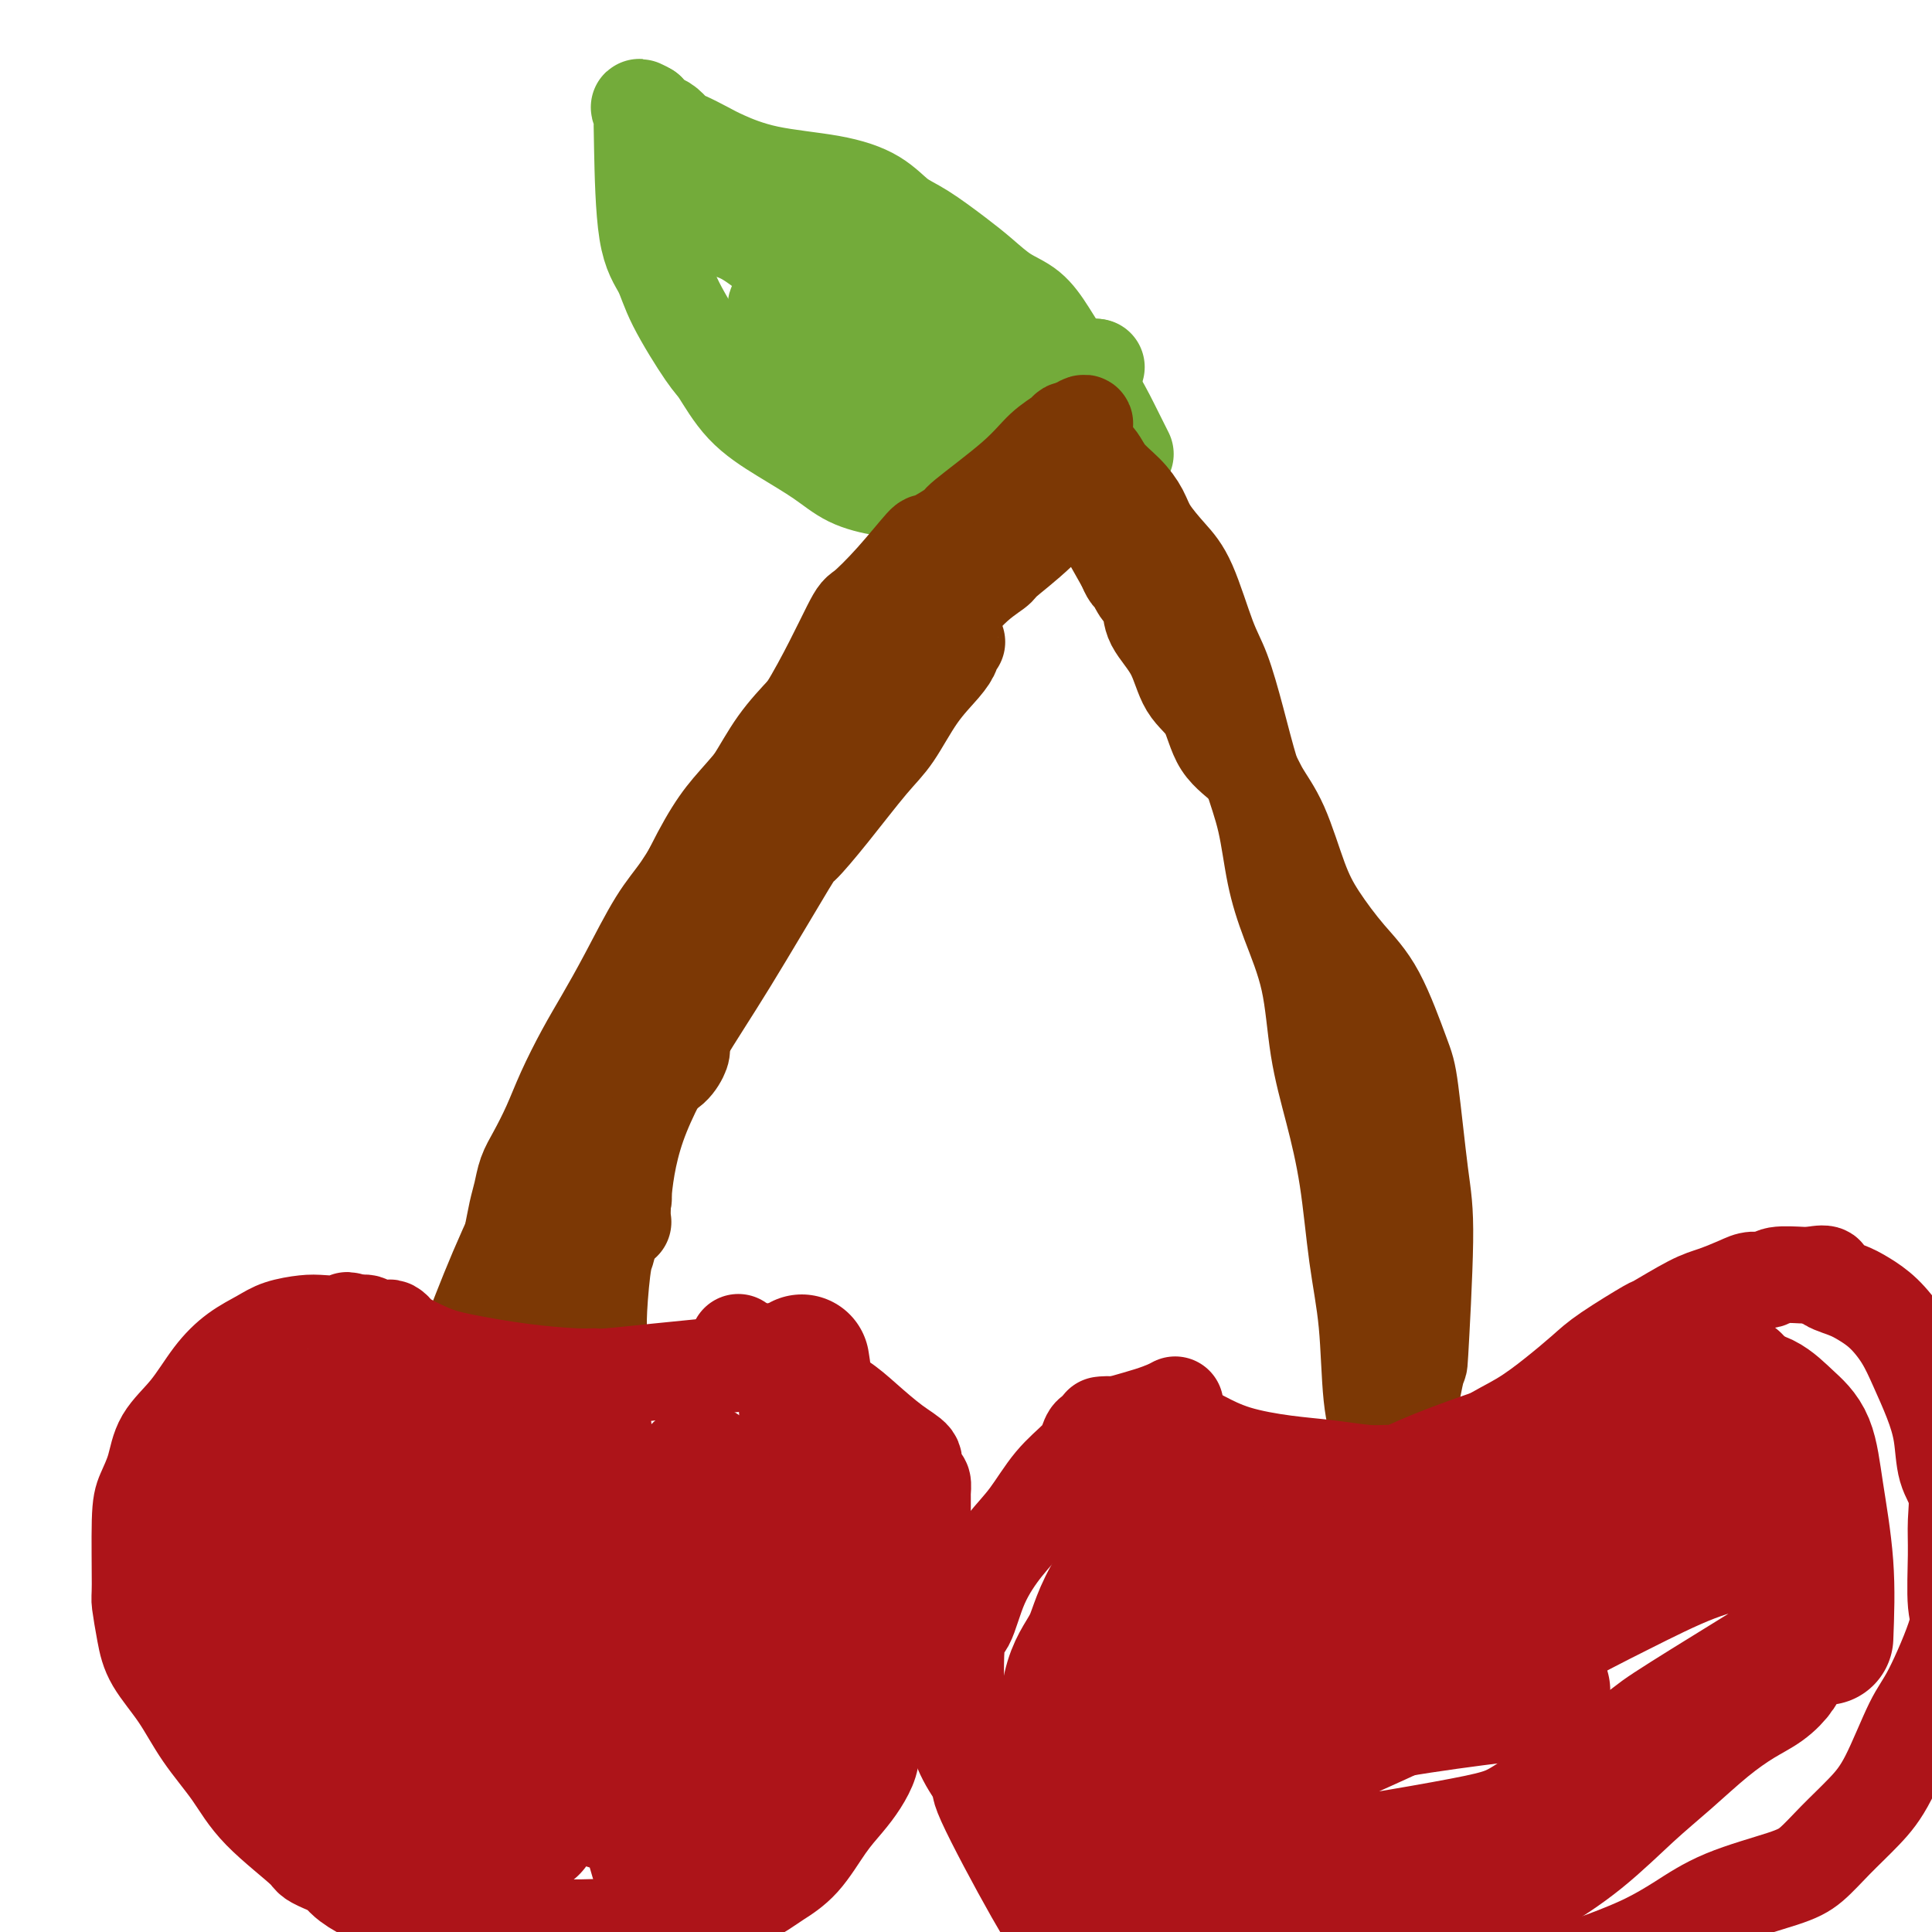 <svg viewBox='0 0 400 400' version='1.1' xmlns='http://www.w3.org/2000/svg' xmlns:xlink='http://www.w3.org/1999/xlink'><g fill='none' stroke='#7C3805' stroke-width='6' stroke-linecap='round' stroke-linejoin='round'><path d='M99,256c0.436,-0.036 0.872,-0.072 2,-2c1.128,-1.928 2.947,-5.748 4,-8c1.053,-2.252 1.341,-2.935 2,-4c0.659,-1.065 1.690,-2.513 3,-4c1.310,-1.487 2.898,-3.015 4,-5c1.102,-1.985 1.716,-4.427 3,-7c1.284,-2.573 3.238,-5.277 5,-8c1.762,-2.723 3.333,-5.463 5,-8c1.667,-2.537 3.429,-4.869 5,-7c1.571,-2.131 2.950,-4.061 4,-6c1.050,-1.939 1.771,-3.889 3,-6c1.229,-2.111 2.965,-4.385 5,-7c2.035,-2.615 4.370,-5.571 6,-8c1.630,-2.429 2.556,-4.331 4,-6c1.444,-1.669 3.408,-3.104 5,-5c1.592,-1.896 2.813,-4.254 4,-6c1.187,-1.746 2.341,-2.882 4,-5c1.659,-2.118 3.823,-5.219 6,-8c2.177,-2.781 4.368,-5.241 6,-8c1.632,-2.759 2.705,-5.817 4,-8c1.295,-2.183 2.811,-3.492 4,-5c1.189,-1.508 2.051,-3.214 3,-5c0.949,-1.786 1.985,-3.653 3,-5c1.015,-1.347 2.007,-2.173 3,-3'/><path d='M196,112c9.976,-13.314 6.417,-7.101 5,-5c-1.417,2.101 -0.693,0.088 0,-1c0.693,-1.088 1.355,-1.252 2,-2c0.645,-0.748 1.274,-2.081 2,-3c0.726,-0.919 1.549,-1.424 2,-2c0.451,-0.576 0.530,-1.225 1,-2c0.470,-0.775 1.332,-1.678 2,-2c0.668,-0.322 1.143,-0.064 1,0c-0.143,0.064 -0.902,-0.064 0,0c0.902,0.064 3.466,0.322 5,1c1.534,0.678 2.038,1.777 3,3c0.962,1.223 2.381,2.569 4,4c1.619,1.431 3.437,2.947 5,5c1.563,2.053 2.871,4.644 5,7c2.129,2.356 5.078,4.476 7,7c1.922,2.524 2.818,5.451 4,8c1.182,2.549 2.652,4.719 4,7c1.348,2.281 2.574,4.672 4,7c1.426,2.328 3.052,4.593 4,8c0.948,3.407 1.217,7.956 2,12c0.783,4.044 2.081,7.584 3,11c0.919,3.416 1.460,6.708 2,10'/><path d='M263,185c1.649,6.673 2.273,6.855 3,9c0.727,2.145 1.557,6.251 2,10c0.443,3.749 0.500,7.139 1,10c0.500,2.861 1.443,5.192 2,7c0.557,1.808 0.727,3.094 1,6c0.273,2.906 0.647,7.433 1,11c0.353,3.567 0.683,6.173 1,9c0.317,2.827 0.621,5.874 1,8c0.379,2.126 0.834,3.330 1,5c0.166,1.670 0.045,3.807 0,5c-0.045,1.193 -0.012,1.444 0,2c0.012,0.556 0.003,1.419 0,2c-0.003,0.581 -0.001,0.880 0,1c0.001,0.120 0.000,0.060 0,0'/></g>
<g fill='none' stroke='#73AB3A' stroke-width='20' stroke-linecap='round' stroke-linejoin='round'><path d='M233,94c-0.284,-0.566 -0.568,-1.133 -1,-2c-0.432,-0.867 -1.013,-2.035 -2,-4c-0.987,-1.965 -2.381,-4.727 -4,-7c-1.619,-2.273 -3.465,-4.057 -5,-6c-1.535,-1.943 -2.760,-4.044 -4,-6c-1.240,-1.956 -2.494,-3.767 -4,-5c-1.506,-1.233 -3.263,-1.890 -5,-3c-1.737,-1.110 -3.455,-2.674 -5,-4c-1.545,-1.326 -2.917,-2.414 -5,-4c-2.083,-1.586 -4.879,-3.670 -7,-5c-2.121,-1.330 -3.569,-1.907 -5,-3c-1.431,-1.093 -2.846,-2.701 -5,-4c-2.154,-1.299 -5.046,-2.288 -9,-3c-3.954,-0.712 -8.971,-1.145 -13,-2c-4.029,-0.855 -7.072,-2.131 -9,-3c-1.928,-0.869 -2.743,-1.332 -4,-2c-1.257,-0.668 -2.957,-1.541 -4,-2c-1.043,-0.459 -1.429,-0.504 -2,-1c-0.571,-0.496 -1.328,-1.442 -2,-2c-0.672,-0.558 -1.258,-0.727 -2,-1c-0.742,-0.273 -1.641,-0.649 -2,-1c-0.359,-0.351 -0.180,-0.675 0,-1'/><path d='M134,23c-2.703,-1.560 -1.461,-0.460 -1,0c0.461,0.460 0.140,0.280 0,1c-0.140,0.720 -0.098,2.340 0,7c0.098,4.660 0.251,12.361 1,17c0.749,4.639 2.094,6.217 3,8c0.906,1.783 1.373,3.771 3,7c1.627,3.229 4.416,7.700 6,10c1.584,2.300 1.965,2.430 3,4c1.035,1.570 2.725,4.581 5,7c2.275,2.419 5.136,4.244 8,6c2.864,1.756 5.733,3.441 8,5c2.267,1.559 3.934,2.992 6,4c2.066,1.008 4.531,1.591 7,2c2.469,0.409 4.940,0.646 7,1c2.060,0.354 3.707,0.827 6,1c2.293,0.173 5.230,0.046 7,0c1.770,-0.046 2.372,-0.012 3,0c0.628,0.012 1.282,0.003 2,0c0.718,-0.003 1.499,-0.001 2,0c0.501,0.001 0.722,0.000 1,0c0.278,-0.000 0.613,-0.000 1,0c0.387,0.000 0.825,0.000 1,0c0.175,-0.000 0.088,-0.000 0,0'/><path d='M142,46c-0.440,-0.133 -0.879,-0.266 1,0c1.879,0.266 6.077,0.933 9,2c2.923,1.067 4.573,2.536 8,5c3.427,2.464 8.633,5.925 12,8c3.367,2.075 4.896,2.765 8,4c3.104,1.235 7.784,3.014 11,4c3.216,0.986 4.970,1.178 7,2c2.030,0.822 4.337,2.273 7,3c2.663,0.727 5.680,0.731 9,1c3.320,0.269 6.941,0.804 9,1c2.059,0.196 2.554,0.053 3,0c0.446,-0.053 0.842,-0.015 1,0c0.158,0.015 0.079,0.008 0,0'/><path d='M161,63c-0.293,0.118 -0.585,0.237 0,1c0.585,0.763 2.048,2.171 4,4c1.952,1.829 4.395,4.078 7,6c2.605,1.922 5.374,3.516 8,5c2.626,1.484 5.110,2.856 7,4c1.890,1.144 3.186,2.058 6,3c2.814,0.942 7.146,1.912 12,2c4.854,0.088 10.230,-0.707 13,-1c2.770,-0.293 2.934,-0.084 3,0c0.066,0.084 0.033,0.042 0,0'/><path d='M174,64c-0.304,0.267 -0.607,0.533 0,1c0.607,0.467 2.126,1.134 5,2c2.874,0.866 7.104,1.931 10,3c2.896,1.069 4.458,2.143 7,3c2.542,0.857 6.063,1.498 10,2c3.937,0.502 8.291,0.866 12,1c3.709,0.134 6.774,0.038 8,0c1.226,-0.038 0.613,-0.019 0,0'/><path d='M161,43c0.510,0.320 1.019,0.640 2,1c0.981,0.360 2.432,0.761 4,1c1.568,0.239 3.252,0.317 5,1c1.748,0.683 3.562,1.971 8,5c4.438,3.029 11.502,7.801 15,10c3.498,2.199 3.429,1.827 5,3c1.571,1.173 4.782,3.892 7,6c2.218,2.108 3.443,3.606 6,6c2.557,2.394 6.445,5.684 8,7c1.555,1.316 0.778,0.658 0,0'/></g>
<g fill='none' stroke='#7C3805' stroke-width='20' stroke-linecap='round' stroke-linejoin='round'><path d='M215,107c0.210,0.019 0.420,0.038 0,0c-0.420,-0.038 -1.472,-0.133 -3,1c-1.528,1.133 -3.534,3.494 -5,4c-1.466,0.506 -2.394,-0.843 -6,3c-3.606,3.843 -9.892,12.879 -15,18c-5.108,5.121 -9.040,6.328 -12,8c-2.960,1.672 -4.948,3.809 -7,6c-2.052,2.191 -4.169,4.437 -6,7c-1.831,2.563 -3.376,5.443 -5,8c-1.624,2.557 -3.325,4.792 -5,7c-1.675,2.208 -3.322,4.388 -5,7c-1.678,2.612 -3.386,5.654 -5,8c-1.614,2.346 -3.135,3.994 -5,7c-1.865,3.006 -4.074,7.369 -6,11c-1.926,3.631 -3.569,6.530 -5,9c-1.431,2.470 -2.649,4.512 -4,7c-1.351,2.488 -2.834,5.421 -4,8c-1.166,2.579 -2.014,4.803 -3,7c-0.986,2.197 -2.109,4.366 -3,6c-0.891,1.634 -1.548,2.733 -2,4c-0.452,1.267 -0.698,2.700 -1,4c-0.302,1.300 -0.658,2.465 -1,4c-0.342,1.535 -0.669,3.438 -1,5c-0.331,1.562 -0.665,2.781 -1,4'/><path d='M105,260c-2.696,6.888 -1.435,3.107 -1,2c0.435,-1.107 0.045,0.461 0,1c-0.045,0.539 0.254,0.050 0,0c-0.254,-0.050 -1.062,0.338 0,-2c1.062,-2.338 3.993,-7.403 7,-13c3.007,-5.597 6.088,-11.727 9,-18c2.912,-6.273 5.653,-12.690 8,-17c2.347,-4.310 4.299,-6.512 6,-10c1.701,-3.488 3.150,-8.264 5,-13c1.850,-4.736 4.100,-9.434 6,-13c1.900,-3.566 3.451,-5.999 5,-8c1.549,-2.001 3.097,-3.571 6,-7c2.903,-3.429 7.160,-8.717 11,-15c3.840,-6.283 7.262,-13.561 9,-17c1.738,-3.439 1.791,-3.038 3,-4c1.209,-0.962 3.573,-3.288 6,-6c2.427,-2.712 4.918,-5.809 6,-7c1.082,-1.191 0.756,-0.475 2,-1c1.244,-0.525 4.057,-2.291 5,-3c0.943,-0.709 0.017,-0.362 2,-2c1.983,-1.638 6.874,-5.262 10,-8c3.126,-2.738 4.487,-4.590 6,-6c1.513,-1.410 3.176,-2.380 4,-3c0.824,-0.620 0.807,-0.892 1,-1c0.193,-0.108 0.597,-0.054 1,0'/><path d='M222,89c4.875,-3.391 1.561,0.133 1,2c-0.561,1.867 1.630,2.077 3,3c1.370,0.923 1.920,2.560 3,4c1.080,1.440 2.690,2.682 4,4c1.310,1.318 2.322,2.712 3,4c0.678,1.288 1.024,2.472 2,4c0.976,1.528 2.582,3.401 4,5c1.418,1.599 2.648,2.924 4,6c1.352,3.076 2.827,7.903 4,11c1.173,3.097 2.043,4.464 3,7c0.957,2.536 2.001,6.242 3,10c0.999,3.758 1.952,7.569 3,11c1.048,3.431 2.191,6.481 3,10c0.809,3.519 1.283,7.506 2,11c0.717,3.494 1.676,6.495 3,10c1.324,3.505 3.012,7.513 4,12c0.988,4.487 1.277,9.451 2,14c0.723,4.549 1.881,8.682 3,13c1.119,4.318 2.200,8.820 3,14c0.800,5.180 1.317,11.038 2,16c0.683,4.962 1.530,9.028 2,14c0.470,4.972 0.563,10.849 1,15c0.437,4.151 1.219,6.575 2,9'/><path d='M286,298c2.774,15.853 2.208,7.986 2,6c-0.208,-1.986 -0.057,1.909 0,3c0.057,1.091 0.020,-0.622 0,0c-0.020,0.622 -0.021,3.578 1,-1c1.021,-4.578 3.066,-16.689 4,-21c0.934,-4.311 0.758,-0.820 1,-5c0.242,-4.180 0.902,-16.031 1,-23c0.098,-6.969 -0.366,-9.057 -1,-14c-0.634,-4.943 -1.440,-12.743 -2,-17c-0.560,-4.257 -0.876,-4.972 -2,-8c-1.124,-3.028 -3.055,-8.370 -5,-12c-1.945,-3.630 -3.904,-5.548 -6,-8c-2.096,-2.452 -4.330,-5.439 -6,-8c-1.670,-2.561 -2.776,-4.695 -4,-8c-1.224,-3.305 -2.567,-7.780 -4,-11c-1.433,-3.220 -2.957,-5.184 -4,-7c-1.043,-1.816 -1.604,-3.485 -3,-5c-1.396,-1.515 -3.629,-2.877 -5,-5c-1.371,-2.123 -1.882,-5.009 -3,-7c-1.118,-1.991 -2.842,-3.089 -4,-5c-1.158,-1.911 -1.749,-4.634 -3,-7c-1.251,-2.366 -3.161,-4.373 -4,-6c-0.839,-1.627 -0.606,-2.872 -1,-4c-0.394,-1.128 -1.415,-2.137 -2,-3c-0.585,-0.863 -0.734,-1.578 -1,-2c-0.266,-0.422 -0.647,-0.549 -1,-1c-0.353,-0.451 -0.676,-1.225 -1,-2'/><path d='M233,117c-9.500,-16.833 -4.750,-8.417 0,0'/><path d='M141,217c-0.039,-0.034 -0.077,-0.068 0,0c0.077,0.068 0.270,0.238 0,1c-0.270,0.762 -1.005,2.114 -2,3c-0.995,0.886 -2.252,1.304 -3,2c-0.748,0.696 -0.986,1.669 -2,3c-1.014,1.331 -2.804,3.019 -5,5c-2.196,1.981 -4.797,4.256 -7,7c-2.203,2.744 -4.007,5.957 -6,9c-1.993,3.043 -4.175,5.916 -6,8c-1.825,2.084 -3.295,3.380 -4,5c-0.705,1.620 -0.647,3.564 -1,5c-0.353,1.436 -1.116,2.365 -2,4c-0.884,1.635 -1.887,3.978 -3,6c-1.113,2.022 -2.334,3.724 -3,5c-0.666,1.276 -0.775,2.126 -1,3c-0.225,0.874 -0.565,1.770 -1,2c-0.435,0.230 -0.963,-0.207 -1,0c-0.037,0.207 0.418,1.059 1,0c0.582,-1.059 1.291,-4.030 2,-7'/><path d='M97,278c1.424,-3.598 3.485,-9.093 6,-15c2.515,-5.907 5.484,-12.226 8,-17c2.516,-4.774 4.580,-8.002 7,-11c2.420,-2.998 5.194,-5.766 7,-8c1.806,-2.234 2.642,-3.934 4,-6c1.358,-2.066 3.238,-4.497 5,-7c1.762,-2.503 3.404,-5.079 5,-8c1.596,-2.921 3.144,-6.186 5,-9c1.856,-2.814 4.021,-5.178 6,-8c1.979,-2.822 3.772,-6.102 5,-8c1.228,-1.898 1.892,-2.415 3,-4c1.108,-1.585 2.659,-4.239 4,-6c1.341,-1.761 2.471,-2.631 6,-7c3.529,-4.369 9.457,-12.239 14,-18c4.543,-5.761 7.699,-9.414 9,-11c1.301,-1.586 0.746,-1.105 2,-3c1.254,-1.895 4.318,-6.165 7,-9c2.682,-2.835 4.981,-4.233 6,-5c1.019,-0.767 0.759,-0.902 2,-2c1.241,-1.098 3.982,-3.160 7,-6c3.018,-2.840 6.311,-6.460 8,-8c1.689,-1.540 1.772,-1.000 2,-1c0.228,0.000 0.600,-0.538 1,-1c0.400,-0.462 0.829,-0.846 1,-1c0.171,-0.154 0.086,-0.077 0,0'/><path d='M129,253c-0.123,-0.873 -0.246,-1.745 0,-5c0.246,-3.255 0.860,-8.892 3,-15c2.140,-6.108 5.804,-12.687 9,-18c3.196,-5.313 5.922,-9.358 10,-16c4.078,-6.642 9.506,-15.879 12,-20c2.494,-4.121 2.052,-3.125 3,-4c0.948,-0.875 3.286,-3.620 6,-7c2.714,-3.380 5.803,-7.396 8,-10c2.197,-2.604 3.502,-3.797 5,-6c1.498,-2.203 3.190,-5.417 5,-8c1.810,-2.583 3.739,-4.535 5,-6c1.261,-1.465 1.853,-2.444 2,-3c0.147,-0.556 -0.153,-0.688 0,-1c0.153,-0.312 0.758,-0.803 1,-1c0.242,-0.197 0.121,-0.098 0,0'/><path d='M129,248c0.000,0.000 0.100,0.100 0.1,0.1'/><path d='M118,232c-0.786,2.767 -1.572,5.534 -2,7c-0.428,1.466 -0.496,1.630 -1,4c-0.504,2.370 -1.442,6.945 -2,10c-0.558,3.055 -0.737,4.590 -1,6c-0.263,1.410 -0.610,2.696 -1,4c-0.390,1.304 -0.823,2.626 -1,4c-0.177,1.374 -0.097,2.799 0,4c0.097,1.201 0.212,2.178 0,3c-0.212,0.822 -0.749,1.491 -1,2c-0.251,0.509 -0.214,0.860 0,1c0.214,0.140 0.607,0.070 1,0'/><path d='M110,277c-1.261,7.072 -0.412,2.253 1,-2c1.412,-4.253 3.387,-7.939 5,-11c1.613,-3.061 2.863,-5.498 4,-8c1.137,-2.502 2.162,-5.069 3,-7c0.838,-1.931 1.490,-3.226 2,-4c0.510,-0.774 0.879,-1.025 1,-2c0.121,-0.975 -0.006,-2.672 0,0c0.006,2.672 0.145,9.712 0,13c-0.145,3.288 -0.575,2.823 -1,5c-0.425,2.177 -0.846,6.996 -1,10c-0.154,3.004 -0.041,4.193 0,7c0.041,2.807 0.012,7.230 0,9c-0.012,1.770 -0.006,0.885 0,0'/></g>
<g fill='none' stroke='#AD1419' stroke-width='20' stroke-linecap='round' stroke-linejoin='round'><path d='M166,280c-0.281,-0.083 -0.562,-0.167 -1,0c-0.438,0.167 -1.034,0.584 -2,1c-0.966,0.416 -2.304,0.832 -3,1c-0.696,0.168 -0.750,0.087 -1,0c-0.250,-0.087 -0.696,-0.181 -3,0c-2.304,0.181 -6.467,0.638 -10,1c-3.533,0.362 -6.438,0.631 -10,1c-3.562,0.369 -7.782,0.839 -10,1c-2.218,0.161 -2.436,0.014 -3,0c-0.564,-0.014 -1.476,0.105 -4,0c-2.524,-0.105 -6.661,-0.433 -11,-1c-4.339,-0.567 -8.878,-1.371 -12,-2c-3.122,-0.629 -4.825,-1.083 -7,-2c-2.175,-0.917 -4.822,-2.298 -6,-3c-1.178,-0.702 -0.888,-0.724 -1,-1c-0.112,-0.276 -0.625,-0.805 -1,-1c-0.375,-0.195 -0.610,-0.056 -1,0c-0.390,0.056 -0.933,0.029 -1,0c-0.067,-0.029 0.343,-0.059 0,0c-0.343,0.059 -1.438,0.208 -2,0c-0.562,-0.208 -0.589,-0.774 -1,-1c-0.411,-0.226 -1.205,-0.113 -2,0'/><path d='M74,274c-3.600,-1.240 -1.599,-0.341 -2,0c-0.401,0.341 -3.204,0.124 -5,0c-1.796,-0.124 -2.583,-0.153 -4,0c-1.417,0.153 -3.462,0.490 -5,1c-1.538,0.510 -2.569,1.194 -4,2c-1.431,0.806 -3.261,1.733 -5,3c-1.739,1.267 -3.387,2.874 -5,5c-1.613,2.126 -3.193,4.772 -5,7c-1.807,2.228 -3.843,4.037 -5,6c-1.157,1.963 -1.435,4.080 -2,6c-0.565,1.920 -1.416,3.643 -2,5c-0.584,1.357 -0.899,2.349 -1,6c-0.101,3.651 0.013,9.961 0,13c-0.013,3.039 -0.151,2.806 0,4c0.151,1.194 0.592,3.815 1,6c0.408,2.185 0.785,3.935 2,6c1.215,2.065 3.270,4.445 5,7c1.730,2.555 3.137,5.285 5,8c1.863,2.715 4.182,5.413 6,8c1.818,2.587 3.133,5.062 6,8c2.867,2.938 7.284,6.340 9,8c1.716,1.660 0.732,1.578 4,3c3.268,1.422 10.790,4.346 15,6c4.210,1.654 5.108,2.037 7,3c1.892,0.963 4.778,2.508 8,3c3.222,0.492 6.781,-0.067 10,0c3.219,0.067 6.100,0.760 9,1c2.900,0.240 5.819,0.026 9,0c3.181,-0.026 6.623,0.135 9,0c2.377,-0.135 3.688,-0.568 5,-1'/><path d='M139,398c8.305,-0.087 8.068,-0.306 9,-1c0.932,-0.694 3.032,-1.865 5,-3c1.968,-1.135 3.804,-2.235 5,-3c1.196,-0.765 1.752,-1.194 3,-2c1.248,-0.806 3.189,-1.990 5,-4c1.811,-2.010 3.492,-4.845 5,-7c1.508,-2.155 2.845,-3.629 4,-5c1.155,-1.371 2.130,-2.640 3,-4c0.870,-1.360 1.635,-2.811 2,-4c0.365,-1.189 0.330,-2.114 1,-4c0.670,-1.886 2.046,-4.732 3,-8c0.954,-3.268 1.485,-6.959 2,-9c0.515,-2.041 1.013,-2.433 2,-6c0.987,-3.567 2.461,-10.308 3,-14c0.539,-3.692 0.142,-4.336 0,-6c-0.142,-1.664 -0.028,-4.347 0,-6c0.028,-1.653 -0.028,-2.277 0,-3c0.028,-0.723 0.141,-1.546 0,-2c-0.141,-0.454 -0.536,-0.540 -1,-1c-0.464,-0.460 -0.996,-1.295 -1,-2c-0.004,-0.705 0.522,-1.280 0,-2c-0.522,-0.720 -2.091,-1.586 -4,-3c-1.909,-1.414 -4.157,-3.375 -6,-5c-1.843,-1.625 -3.281,-2.912 -5,-4c-1.719,-1.088 -3.721,-1.976 -5,-3c-1.279,-1.024 -1.837,-2.183 -3,-3c-1.163,-0.817 -2.930,-1.291 -4,-2c-1.070,-0.709 -1.442,-1.652 -2,-2c-0.558,-0.348 -1.302,-0.099 -2,0c-0.698,0.099 -1.349,0.050 -2,0'/><path d='M156,280c-5.500,-3.667 -2.750,-1.833 0,0'/><path d='M228,295c0.588,-0.073 1.175,-0.146 4,0c2.825,0.146 7.886,0.511 11,1c3.114,0.489 4.279,1.102 6,2c1.721,0.898 3.999,2.083 7,3c3.001,0.917 6.727,1.567 10,2c3.273,0.433 6.094,0.648 9,1c2.906,0.352 5.896,0.842 8,1c2.104,0.158 3.321,-0.014 5,0c1.679,0.014 3.818,0.216 5,0c1.182,-0.216 1.405,-0.850 2,-1c0.595,-0.150 1.560,0.184 3,0c1.440,-0.184 3.354,-0.885 5,-2c1.646,-1.115 3.022,-2.645 5,-4c1.978,-1.355 4.556,-2.536 7,-4c2.444,-1.464 4.754,-3.212 7,-5c2.246,-1.788 4.428,-3.617 6,-5c1.572,-1.383 2.533,-2.320 5,-4c2.467,-1.680 6.439,-4.103 8,-5c1.561,-0.897 0.710,-0.269 2,-1c1.290,-0.731 4.720,-2.822 7,-4c2.280,-1.178 3.409,-1.444 5,-2c1.591,-0.556 3.645,-1.403 5,-2c1.355,-0.597 2.012,-0.945 3,-1c0.988,-0.055 2.306,0.181 3,0c0.694,-0.181 0.764,-0.780 2,-1c1.236,-0.220 3.639,-0.063 5,0c1.361,0.063 1.681,0.031 2,0'/><path d='M375,264c4.356,-0.799 2.745,0.203 3,1c0.255,0.797 2.375,1.390 4,2c1.625,0.610 2.757,1.238 4,2c1.243,0.762 2.599,1.657 4,3c1.401,1.343 2.846,3.135 4,5c1.154,1.865 2.015,3.802 3,6c0.985,2.198 2.092,4.656 3,7c0.908,2.344 1.617,4.575 2,7c0.383,2.425 0.441,5.045 1,7c0.559,1.955 1.618,3.246 2,5c0.382,1.754 0.086,3.971 0,6c-0.086,2.029 0.036,3.870 0,7c-0.036,3.130 -0.231,7.550 0,10c0.231,2.450 0.889,2.929 0,6c-0.889,3.071 -3.325,8.732 -5,12c-1.675,3.268 -2.590,4.142 -4,7c-1.410,2.858 -3.315,7.699 -5,11c-1.685,3.301 -3.151,5.064 -5,7c-1.849,1.936 -4.082,4.047 -6,6c-1.918,1.953 -3.522,3.748 -5,5c-1.478,1.252 -2.829,1.963 -6,3c-3.171,1.037 -8.161,2.402 -12,4c-3.839,1.598 -6.527,3.429 -9,5c-2.473,1.571 -4.731,2.882 -7,4c-2.269,1.118 -4.550,2.043 -7,3c-2.450,0.957 -5.071,1.944 -9,3c-3.929,1.056 -9.167,2.180 -14,3c-4.833,0.820 -9.263,1.336 -13,2c-3.737,0.664 -6.782,1.475 -9,2c-2.218,0.525 -3.609,0.762 -5,1'/><path d='M284,416c-9.834,2.381 -5.918,1.333 -7,1c-1.082,-0.333 -7.162,0.050 -12,0c-4.838,-0.050 -8.434,-0.534 -14,-1c-5.566,-0.466 -13.102,-0.913 -16,-1c-2.898,-0.087 -1.156,0.185 -1,0c0.156,-0.185 -1.272,-0.827 -2,-1c-0.728,-0.173 -0.756,0.123 -1,0c-0.244,-0.123 -0.705,-0.665 -1,-1c-0.295,-0.335 -0.424,-0.462 -2,-2c-1.576,-1.538 -4.598,-4.485 -6,-6c-1.402,-1.515 -1.184,-1.596 -2,-3c-0.816,-1.404 -2.667,-4.129 -6,-10c-3.333,-5.871 -8.146,-14.887 -10,-19c-1.854,-4.113 -0.747,-3.323 -1,-4c-0.253,-0.677 -1.866,-2.820 -3,-5c-1.134,-2.180 -1.789,-4.397 -2,-5c-0.211,-0.603 0.021,0.409 0,-3c-0.021,-3.409 -0.296,-11.238 0,-15c0.296,-3.762 1.162,-3.457 2,-5c0.838,-1.543 1.649,-4.934 3,-8c1.351,-3.066 3.241,-5.808 5,-8c1.759,-2.192 3.388,-3.835 5,-6c1.612,-2.165 3.208,-4.853 5,-7c1.792,-2.147 3.782,-3.753 5,-5c1.218,-1.247 1.666,-2.133 2,-3c0.334,-0.867 0.556,-1.714 1,-2c0.444,-0.286 1.111,-0.010 1,0c-0.111,0.010 -0.999,-0.245 1,-1c1.999,-0.755 6.884,-2.011 10,-3c3.116,-0.989 4.462,-1.711 5,-2c0.538,-0.289 0.269,-0.144 0,0'/></g>
<g fill='none' stroke='#AD1419' stroke-width='28' stroke-linecap='round' stroke-linejoin='round'><path d='M166,282c0.312,1.933 0.625,3.866 1,10c0.375,6.134 0.813,16.470 1,24c0.187,7.530 0.123,12.254 0,17c-0.123,4.746 -0.306,9.514 -1,15c-0.694,5.486 -1.900,11.689 -3,16c-1.100,4.311 -2.093,6.730 -3,9c-0.907,2.270 -1.727,4.392 -2,6c-0.273,1.608 0.002,2.703 0,2c-0.002,-0.703 -0.282,-3.204 0,-8c0.282,-4.796 1.126,-11.887 3,-20c1.874,-8.113 4.779,-17.248 7,-24c2.221,-6.752 3.758,-11.120 5,-14c1.242,-2.880 2.189,-4.273 3,-6c0.811,-1.727 1.486,-3.787 2,-5c0.514,-1.213 0.866,-1.577 1,-2c0.134,-0.423 0.051,-0.903 0,-1c-0.051,-0.097 -0.070,0.191 0,0c0.070,-0.191 0.230,-0.860 0,0c-0.230,0.860 -0.849,3.250 -2,8c-1.151,4.750 -2.833,11.861 -4,18c-1.167,6.139 -1.818,11.305 -3,16c-1.182,4.695 -2.895,8.918 -4,13c-1.105,4.082 -1.601,8.023 -2,10c-0.399,1.977 -0.699,1.988 -1,2'/><path d='M164,368c-2.421,10.741 -0.474,4.094 0,2c0.474,-2.094 -0.526,0.364 -2,-1c-1.474,-1.364 -3.421,-6.551 -5,-13c-1.579,-6.449 -2.791,-14.159 -4,-20c-1.209,-5.841 -2.415,-9.811 -3,-13c-0.585,-3.189 -0.549,-5.596 -1,-8c-0.451,-2.404 -1.389,-4.803 -2,-6c-0.611,-1.197 -0.896,-1.190 -1,-2c-0.104,-0.810 -0.027,-2.435 0,-1c0.027,1.435 0.005,5.929 0,9c-0.005,3.071 0.009,4.717 0,9c-0.009,4.283 -0.041,11.203 0,21c0.041,9.797 0.155,22.470 0,29c-0.155,6.530 -0.577,6.916 -1,8c-0.423,1.084 -0.845,2.865 -1,4c-0.155,1.135 -0.042,1.623 0,2c0.042,0.377 0.011,0.643 0,0c-0.011,-0.643 -0.004,-2.195 0,-7c0.004,-4.805 0.005,-12.862 0,-21c-0.005,-8.138 -0.016,-16.355 0,-23c0.016,-6.645 0.057,-11.718 0,-16c-0.057,-4.282 -0.214,-7.775 0,-10c0.214,-2.225 0.800,-3.184 1,-4c0.200,-0.816 0.015,-1.489 0,-2c-0.015,-0.511 0.138,-0.860 0,0c-0.138,0.860 -0.569,2.930 -1,5'/><path d='M144,310c0.015,4.281 0.554,13.482 0,22c-0.554,8.518 -2.201,16.353 -3,24c-0.799,7.647 -0.750,15.105 -1,20c-0.250,4.895 -0.799,7.226 -1,9c-0.201,1.774 -0.053,2.990 0,4c0.053,1.010 0.010,1.812 0,2c-0.010,0.188 0.012,-0.240 0,0c-0.012,0.240 -0.059,1.146 -1,-1c-0.941,-2.146 -2.777,-7.345 -4,-14c-1.223,-6.655 -1.834,-14.766 -2,-22c-0.166,-7.234 0.114,-13.591 0,-19c-0.114,-5.409 -0.621,-9.870 -1,-13c-0.379,-3.130 -0.631,-4.927 -1,-6c-0.369,-1.073 -0.855,-1.420 -1,-2c-0.145,-0.580 0.052,-1.392 0,0c-0.052,1.392 -0.354,4.988 -1,10c-0.646,5.012 -1.637,11.441 -2,17c-0.363,5.559 -0.096,10.247 0,15c0.096,4.753 0.023,9.571 0,12c-0.023,2.429 0.005,2.469 0,3c-0.005,0.531 -0.044,1.553 0,2c0.044,0.447 0.170,0.319 0,-1c-0.170,-1.319 -0.637,-3.829 -1,-6c-0.363,-2.171 -0.623,-4.004 -1,-10c-0.377,-5.996 -0.872,-16.156 -1,-24c-0.128,-7.844 0.110,-13.370 0,-18c-0.110,-4.630 -0.568,-8.362 -1,-11c-0.432,-2.638 -0.838,-4.182 -1,-5c-0.162,-0.818 -0.081,-0.909 0,-1'/><path d='M121,297c-0.931,-10.592 -1.259,-2.571 -2,5c-0.741,7.571 -1.897,14.693 -3,22c-1.103,7.307 -2.154,14.800 -3,21c-0.846,6.200 -1.487,11.108 -2,16c-0.513,4.892 -0.898,9.770 -1,13c-0.102,3.230 0.078,4.813 0,4c-0.078,-0.813 -0.416,-4.021 -1,-9c-0.584,-4.979 -1.414,-11.729 -2,-19c-0.586,-7.271 -0.927,-15.063 -1,-21c-0.073,-5.937 0.124,-10.019 0,-13c-0.124,-2.981 -0.568,-4.859 -1,-6c-0.432,-1.141 -0.853,-1.544 -1,-2c-0.147,-0.456 -0.022,-0.965 0,-1c0.022,-0.035 -0.061,0.405 0,5c0.061,4.595 0.265,13.347 0,20c-0.265,6.653 -0.999,11.207 -1,17c-0.001,5.793 0.731,12.824 1,17c0.269,4.176 0.074,5.497 0,7c-0.074,1.503 -0.028,3.187 0,4c0.028,0.813 0.038,0.754 0,1c-0.038,0.246 -0.124,0.798 0,-1c0.124,-1.798 0.456,-5.946 0,-12c-0.456,-6.054 -1.702,-14.016 -3,-21c-1.298,-6.984 -2.649,-12.992 -4,-19'/><path d='M97,325c-1.305,-9.446 -1.067,-7.060 -2,-8c-0.933,-0.940 -3.038,-5.206 -4,-8c-0.962,-2.794 -0.780,-4.117 -1,-5c-0.220,-0.883 -0.841,-1.326 -1,0c-0.159,1.326 0.143,4.422 0,11c-0.143,6.578 -0.730,16.637 -1,24c-0.270,7.363 -0.223,12.031 0,17c0.223,4.969 0.623,10.240 1,15c0.377,4.760 0.730,9.011 1,9c0.270,-0.011 0.458,-4.282 1,-11c0.542,-6.718 1.438,-15.882 2,-24c0.562,-8.118 0.789,-15.188 1,-22c0.211,-6.812 0.406,-13.365 0,-19c-0.406,-5.635 -1.412,-10.351 -2,-13c-0.588,-2.649 -0.756,-3.232 -1,-4c-0.244,-0.768 -0.563,-1.720 -1,-2c-0.437,-0.280 -0.993,0.113 -1,0c-0.007,-0.113 0.536,-0.733 0,0c-0.536,0.733 -2.150,2.819 -4,8c-1.850,5.181 -3.937,13.456 -5,21c-1.063,7.544 -1.103,14.356 -1,20c0.103,5.644 0.347,10.121 1,15c0.653,4.879 1.714,10.160 2,13c0.286,2.840 -0.204,3.240 0,4c0.204,0.760 1.102,1.880 2,3'/><path d='M84,369c0.755,3.397 0.641,1.891 1,-1c0.359,-2.891 1.189,-7.165 2,-13c0.811,-5.835 1.603,-13.231 2,-19c0.397,-5.769 0.400,-9.912 0,-13c-0.400,-3.088 -1.203,-5.121 -2,-7c-0.797,-1.879 -1.590,-3.603 -2,-5c-0.410,-1.397 -0.439,-2.465 -1,-3c-0.561,-0.535 -1.656,-0.536 -2,-1c-0.344,-0.464 0.063,-1.391 0,-2c-0.063,-0.609 -0.597,-0.899 -1,-1c-0.403,-0.101 -0.675,-0.014 -1,0c-0.325,0.014 -0.701,-0.044 -1,0c-0.299,0.044 -0.519,0.192 -1,0c-0.481,-0.192 -1.222,-0.723 -3,1c-1.778,1.723 -4.592,5.702 -6,11c-1.408,5.298 -1.411,11.916 -2,18c-0.589,6.084 -1.765,11.636 -2,17c-0.235,5.364 0.470,10.541 1,15c0.530,4.459 0.886,8.199 2,11c1.114,2.801 2.987,4.661 4,6c1.013,1.339 1.165,2.156 2,3c0.835,0.844 2.354,1.714 3,2c0.646,0.286 0.419,-0.013 1,0c0.581,0.013 1.971,0.339 3,0c1.029,-0.339 1.698,-1.342 3,-5c1.302,-3.658 3.235,-9.970 5,-15c1.765,-5.030 3.360,-8.777 4,-15c0.640,-6.223 0.326,-14.921 0,-21c-0.326,-6.079 -0.663,-9.540 -1,-13'/><path d='M92,319c-0.194,-6.094 -0.179,-4.329 -1,-5c-0.821,-0.671 -2.480,-3.777 -5,-7c-2.520,-3.223 -5.903,-6.562 -7,-8c-1.097,-1.438 0.091,-0.974 0,-1c-0.091,-0.026 -1.462,-0.542 -2,-1c-0.538,-0.458 -0.245,-0.856 0,-1c0.245,-0.144 0.440,-0.033 0,0c-0.440,0.033 -1.515,-0.014 -2,0c-0.485,0.014 -0.381,0.087 -1,0c-0.619,-0.087 -1.960,-0.333 -4,0c-2.040,0.333 -4.780,1.245 -6,2c-1.220,0.755 -0.920,1.353 -2,2c-1.080,0.647 -3.539,1.343 -5,2c-1.461,0.657 -1.923,1.275 -3,2c-1.077,0.725 -2.770,1.556 -4,3c-1.230,1.444 -1.999,3.500 -3,5c-1.001,1.500 -2.234,2.444 -3,5c-0.766,2.556 -1.065,6.724 -1,10c0.065,3.276 0.495,5.659 1,8c0.505,2.341 1.086,4.638 2,7c0.914,2.362 2.162,4.788 4,7c1.838,2.212 4.266,4.212 6,6c1.734,1.788 2.775,3.366 5,5c2.225,1.634 5.636,3.324 7,4c1.364,0.676 0.682,0.338 0,0'/><path d='M246,310c-5.881,6.937 -11.762,13.874 -15,19c-3.238,5.126 -3.833,8.441 -5,11c-1.167,2.559 -2.908,4.364 -4,8c-1.092,3.636 -1.537,9.105 -2,13c-0.463,3.895 -0.945,6.215 -1,8c-0.055,1.785 0.316,3.034 1,5c0.684,1.966 1.680,4.650 3,7c1.320,2.350 2.965,4.367 5,6c2.035,1.633 4.459,2.882 8,4c3.541,1.118 8.197,2.104 12,3c3.803,0.896 6.751,1.701 10,2c3.249,0.299 6.797,0.092 10,0c3.203,-0.092 6.061,-0.068 10,0c3.939,0.068 8.960,0.179 13,0c4.040,-0.179 7.099,-0.649 11,-2c3.901,-1.351 8.645,-3.581 13,-6c4.355,-2.419 8.320,-5.025 12,-8c3.680,-2.975 7.075,-6.319 10,-9c2.925,-2.681 5.379,-4.700 8,-7c2.621,-2.300 5.409,-4.882 8,-7c2.591,-2.118 4.984,-3.772 7,-5c2.016,-1.228 3.654,-2.030 5,-3c1.346,-0.970 2.401,-2.107 3,-3c0.599,-0.893 0.743,-1.541 1,-2c0.257,-0.459 0.629,-0.730 1,-1'/><path d='M370,343c7.174,-6.160 3.609,-3.060 1,-1c-2.609,2.060 -4.261,3.079 -9,6c-4.739,2.921 -12.566,7.744 -16,10c-3.434,2.256 -2.477,1.946 -7,5c-4.523,3.054 -14.528,9.474 -20,13c-5.472,3.526 -6.412,4.160 -16,6c-9.588,1.840 -27.826,4.885 -37,6c-9.174,1.115 -9.284,0.298 -13,0c-3.716,-0.298 -11.036,-0.078 -15,0c-3.964,0.078 -4.571,0.012 -5,0c-0.429,-0.012 -0.678,0.029 -1,0c-0.322,-0.029 -0.715,-0.127 -1,0c-0.285,0.127 -0.462,0.481 0,0c0.462,-0.481 1.561,-1.795 2,-3c0.439,-1.205 0.217,-2.301 6,-6c5.783,-3.699 17.571,-10.002 28,-15c10.429,-4.998 19.499,-8.691 28,-13c8.501,-4.309 16.433,-9.234 23,-13c6.567,-3.766 11.770,-6.372 17,-9c5.230,-2.628 10.487,-5.279 15,-7c4.513,-1.721 8.282,-2.513 10,-3c1.718,-0.487 1.386,-0.670 2,-1c0.614,-0.330 2.176,-0.809 2,-1c-0.176,-0.191 -2.088,-0.096 -4,0'/><path d='M360,317c-4.648,0.006 -14.267,0.021 -24,1c-9.733,0.979 -19.581,2.921 -28,5c-8.419,2.079 -15.409,4.296 -20,6c-4.591,1.704 -6.783,2.895 -9,4c-2.217,1.105 -4.461,2.123 -6,3c-1.539,0.877 -2.375,1.612 -4,2c-1.625,0.388 -4.041,0.430 -7,1c-2.959,0.570 -6.461,1.667 -8,2c-1.539,0.333 -1.113,-0.099 -1,0c0.113,0.099 -0.085,0.731 0,1c0.085,0.269 0.452,0.177 -1,0c-1.452,-0.177 -4.725,-0.440 1,1c5.725,1.440 20.446,4.583 32,6c11.554,1.417 19.939,1.106 25,1c5.061,-0.106 6.796,-0.008 8,0c1.204,0.008 1.876,-0.072 1,0c-0.876,0.072 -3.302,0.298 -9,1c-5.698,0.702 -14.669,1.880 -21,3c-6.331,1.120 -10.022,2.183 -14,3c-3.978,0.817 -8.243,1.387 -10,2c-1.757,0.613 -1.007,1.267 -2,2c-0.993,0.733 -3.729,1.543 -5,2c-1.271,0.457 -1.077,0.559 -2,1c-0.923,0.441 -2.961,1.220 -5,2'/><path d='M251,366c-3.604,1.945 -5.613,3.306 -8,5c-2.387,1.694 -5.151,3.721 -7,5c-1.849,1.279 -2.782,1.809 -3,2c-0.218,0.191 0.281,0.044 0,0c-0.281,-0.044 -1.342,0.014 -2,-1c-0.658,-1.014 -0.915,-3.099 -1,-6c-0.085,-2.901 0.001,-6.618 0,-10c-0.001,-3.382 -0.088,-6.431 0,-10c0.088,-3.569 0.353,-7.659 1,-12c0.647,-4.341 1.678,-8.933 2,-11c0.322,-2.067 -0.063,-1.607 0,-2c0.063,-0.393 0.576,-1.638 1,-2c0.424,-0.362 0.761,0.159 1,0c0.239,-0.159 0.380,-1.000 2,-2c1.620,-1.000 4.718,-2.161 8,-3c3.282,-0.839 6.749,-1.357 10,-2c3.251,-0.643 6.286,-1.412 10,-2c3.714,-0.588 8.108,-0.996 11,-1c2.892,-0.004 4.281,0.397 6,1c1.719,0.603 3.768,1.408 6,2c2.232,0.592 4.648,0.971 7,2c2.352,1.029 4.641,2.707 7,4c2.359,1.293 4.787,2.202 7,3c2.213,0.798 4.211,1.484 6,2c1.789,0.516 3.368,0.862 5,1c1.632,0.138 3.316,0.069 5,0'/><path d='M325,329c7.279,2.544 0.976,1.403 1,0c0.024,-1.403 6.373,-3.068 9,-4c2.627,-0.932 1.530,-1.132 3,-3c1.470,-1.868 5.506,-5.405 7,-7c1.494,-1.595 0.447,-1.249 1,-2c0.553,-0.751 2.707,-2.598 4,-4c1.293,-1.402 1.726,-2.360 2,-3c0.274,-0.640 0.389,-0.962 1,-2c0.611,-1.038 1.719,-2.793 2,-4c0.281,-1.207 -0.266,-1.867 0,-3c0.266,-1.133 1.344,-2.739 2,-4c0.656,-1.261 0.890,-2.177 1,-3c0.110,-0.823 0.095,-1.554 0,-2c-0.095,-0.446 -0.270,-0.609 0,-1c0.270,-0.391 0.984,-1.010 1,-1c0.016,0.010 -0.664,0.651 -2,1c-1.336,0.349 -3.326,0.408 -9,2c-5.674,1.592 -15.033,4.717 -25,8c-9.967,3.283 -20.544,6.725 -28,10c-7.456,3.275 -11.791,6.383 -15,9c-3.209,2.617 -5.293,4.743 -7,6c-1.707,1.257 -3.036,1.646 -4,2c-0.964,0.354 -1.561,0.673 -2,1c-0.439,0.327 -0.719,0.664 -1,1'/><path d='M266,326c-4.420,3.054 -0.970,1.189 4,0c4.970,-1.189 11.460,-1.701 18,-3c6.540,-1.299 13.132,-3.385 19,-6c5.868,-2.615 11.014,-5.760 15,-8c3.986,-2.240 6.812,-3.575 9,-5c2.188,-1.425 3.738,-2.940 5,-4c1.262,-1.060 2.237,-1.664 3,-2c0.763,-0.336 1.314,-0.405 2,-1c0.686,-0.595 1.507,-1.715 2,-2c0.493,-0.285 0.656,0.264 1,0c0.344,-0.264 0.867,-1.341 1,-2c0.133,-0.659 -0.123,-0.898 0,-1c0.123,-0.102 0.626,-0.066 1,0c0.374,0.066 0.621,0.162 1,0c0.379,-0.162 0.892,-0.583 1,-1c0.108,-0.417 -0.188,-0.830 0,-1c0.188,-0.170 0.860,-0.098 1,0c0.140,0.098 -0.252,0.220 1,0c1.252,-0.220 4.149,-0.783 6,-1c1.851,-0.217 2.655,-0.089 4,0c1.345,0.089 3.229,0.138 5,1c1.771,0.862 3.428,2.538 5,4c1.572,1.462 3.061,2.712 4,5c0.939,2.288 1.330,5.616 2,10c0.670,4.384 1.620,9.824 2,15c0.380,5.176 0.190,10.088 0,15'/></g>
</svg>
